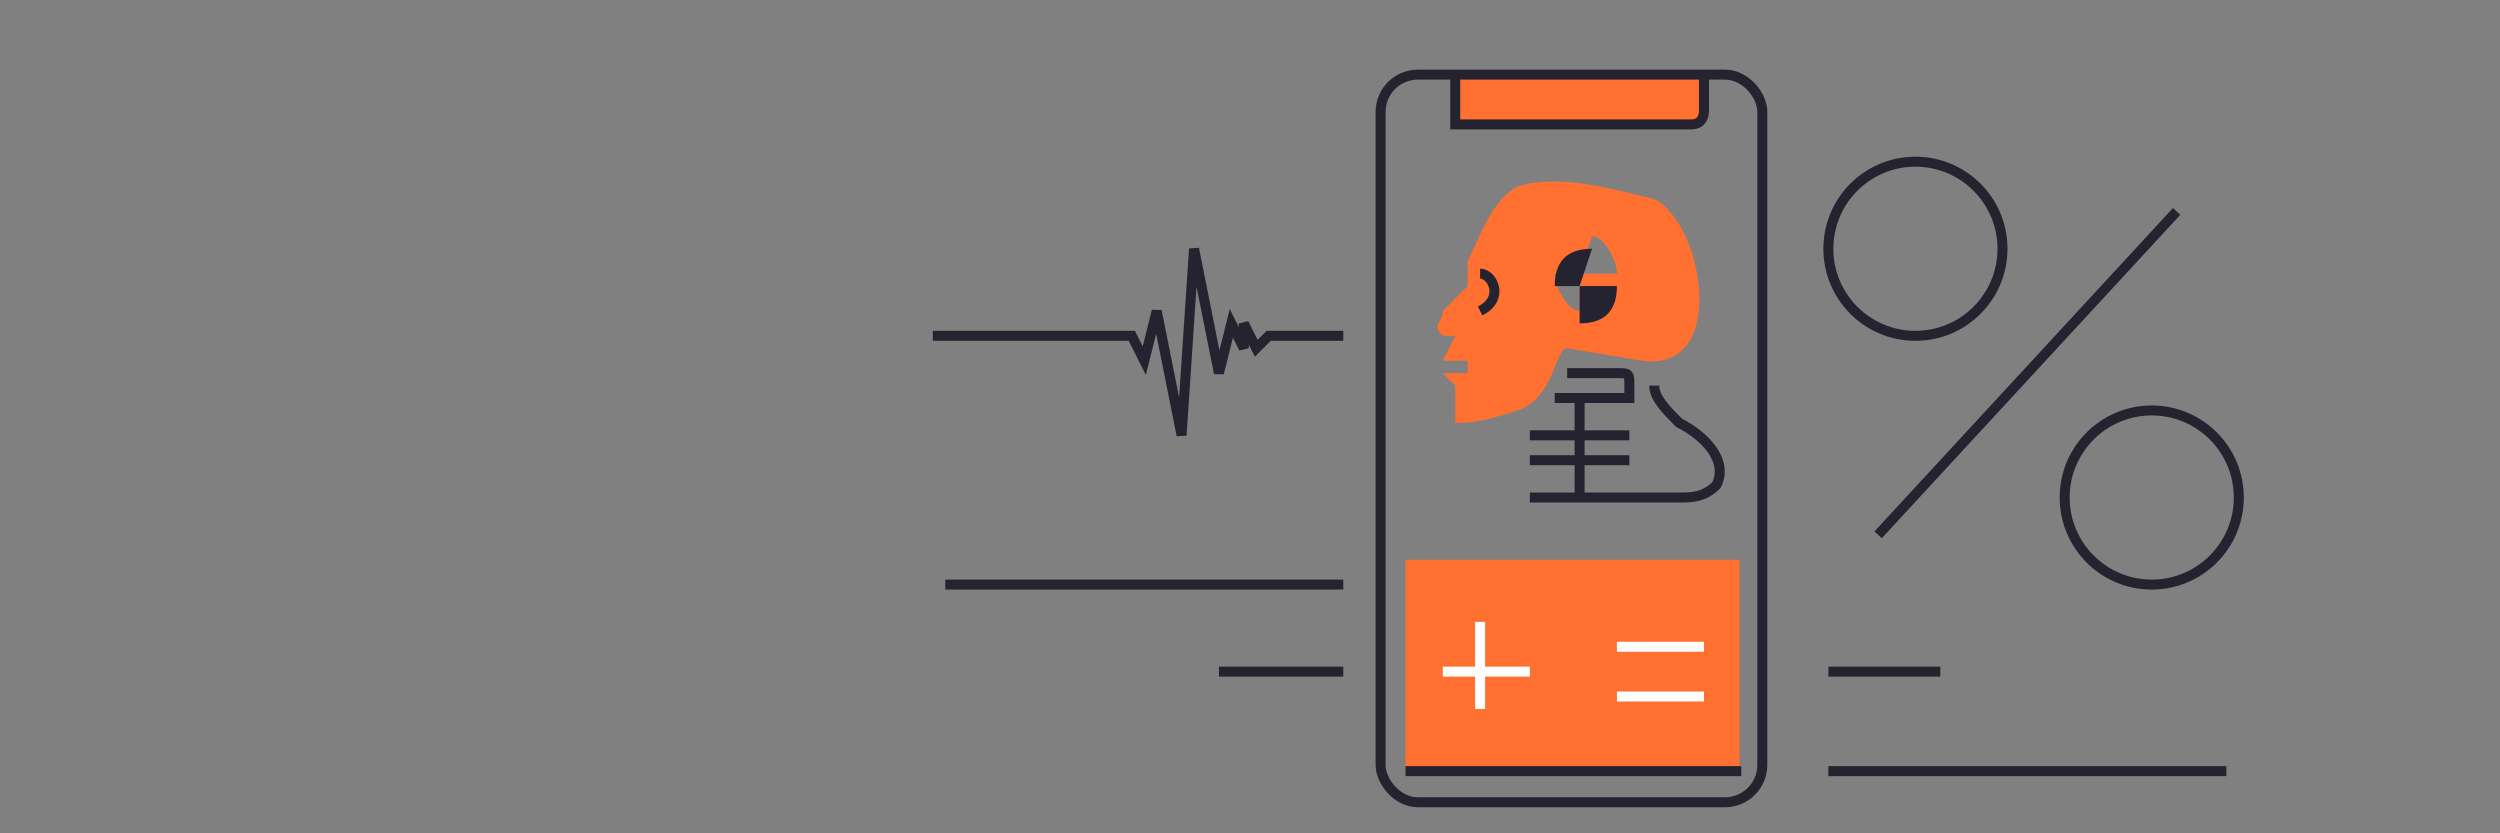 <?xml version="1.0" encoding="UTF-8"?>
<!DOCTYPE svg PUBLIC "-//W3C//DTD SVG 1.1//EN" "http://www.w3.org/Graphics/SVG/1.1/DTD/svg11.dtd">
<!-- Creator: CorelDRAW X8 -->
<svg xmlns="http://www.w3.org/2000/svg" xml:space="preserve" width="201px" height="67px" version="1.1" style="shape-rendering:geometricPrecision; text-rendering:geometricPrecision; image-rendering:optimizeQuality; fill-rule:evenodd; clip-rule:evenodd"
viewBox="0 0 201 67"
 xmlns:xlink="http://www.w3.org/1999/xlink">
 <rect x="0" y="0" width="201" height="67" fill="#808080" stroke="none"/>
 <defs>
  <style type="text/css">
   <![CDATA[
    .str1 {stroke:#FEFEFE;stroke-width:0.804}
    .str0 {stroke:#262331;stroke-width:0.804}
    .str2 {stroke:#262331;stroke-width:0.804}
    .fil0 {fill:none}
    .fil2 {fill:#262331}
    .fil1 {fill:#FF7031}
   ]]>
  </style>
 </defs>
 <g id="Слой_x0020_1">
  <line class="fil0 str0" x1="76" y1="47" x2="108" y2= "47" />
  <line class="fil0 str0" x1="147" y1="62" x2="179" y2= "62" />
  <path class="fil1" d="M137 6l0 3c0,0 0,1 -1,1l-19 0c0,0 0,-1 0,-1l0 -3 20 0z"/>
  <path class="fil0 str0" d="M137 6l0 3c0,0 0,1 -1,1l-19 0c0,0 0,-1 0,-1l0 -3"/>
  <rect class="fil0 str0" x="111" y="6" width="30.69" height="58.502" rx="3" ry="3"/>
  <rect class="fil1" x="113" y="45" width="26.854" height="17.263"/>
  <line class="fil0 str0" x1="140" y1="62" x2="113" y2= "62" />
  <g id="_937598496">
   <path class="fil0 str1" d="M130 52l7 0m0 4l-7 0"/>
   <line class="fil0 str1" x1="119" y1="57" x2="119" y2= "50" />
   <line class="fil0 str1" x1="116" y1="54" x2="123" y2= "54" />
  </g>
  <g id="_937594112">
   <line class="fil0 str2" x1="127" y1="32" x2="127" y2= "40" />
   <path class="fil1" d="M117 34c1,0 2,0 5,-1 3,-1 3,-5 4,-5l6 1c7,1 5,-11 1,-13 -4,-1 -8,-2 -11,-1 -2,1 -3,4 -4,6 0,0 0,0 0,0 0,1 0,1 0,2l-2 2c0,1 -1,1 0,2 0,0 1,0 1,0l-1 2 1 0 1 0 0 1 -2 0 1 1 0 3zm13 -12c0,-1 -1,-3 -2,-3l-1 3 3 0zm-5 0c0,1 1,3 2,3l0 -3 -2 0z"/>
   <path class="fil0 str0" d="M125 32l5 0c1,0 1,0 1,0l0 -1c0,-1 0,-1 -1,-1l-4 0"/>
   <path class="fil0 str2" d="M133 31c0,1 1,2 2,3 2,1 4,3 3,5 -1,1 -2,1 -3,1l-12 0"/>
   <path class="fil0 str2" d="M119 22c1,0 2,2 0,3"/>
   <path class="fil0 str0" d="M131 35c-3,0 -5,0 -8,0"/>
   <path class="fil0 str0" d="M131 37c-3,0 -5,0 -8,0"/>
  </g>
  <polyline class="fil0 str2" points="75,27 91,27 92,29 93,25 95,35 96,20 98,30 99,26 100,28 100,26 101,28 102,27 108,27 "/>
  <path class="fil2" d="M130 23l0 0c0,2 -1,3 -3,3l0 -3 3 0zm-5 0c0,-2 1,-3 3,-3l-1 3 -2 0z"/>
  <line class="fil0 str0" x1="98" y1="54" x2="108" y2= "54" />
  <line class="fil0 str0" x1="147" y1="54" x2="156" y2= "54" />
  <g id="_1068568112">
   <line class="fil0 str0" x1="151" y1="43" x2="175" y2= "17" />
   <circle class="fil0 str0" cx="154" cy="20" r="7"/>
   <circle class="fil0 str0" cx="173" cy="40" r="7"/>
  </g>
 </g>
</svg>
